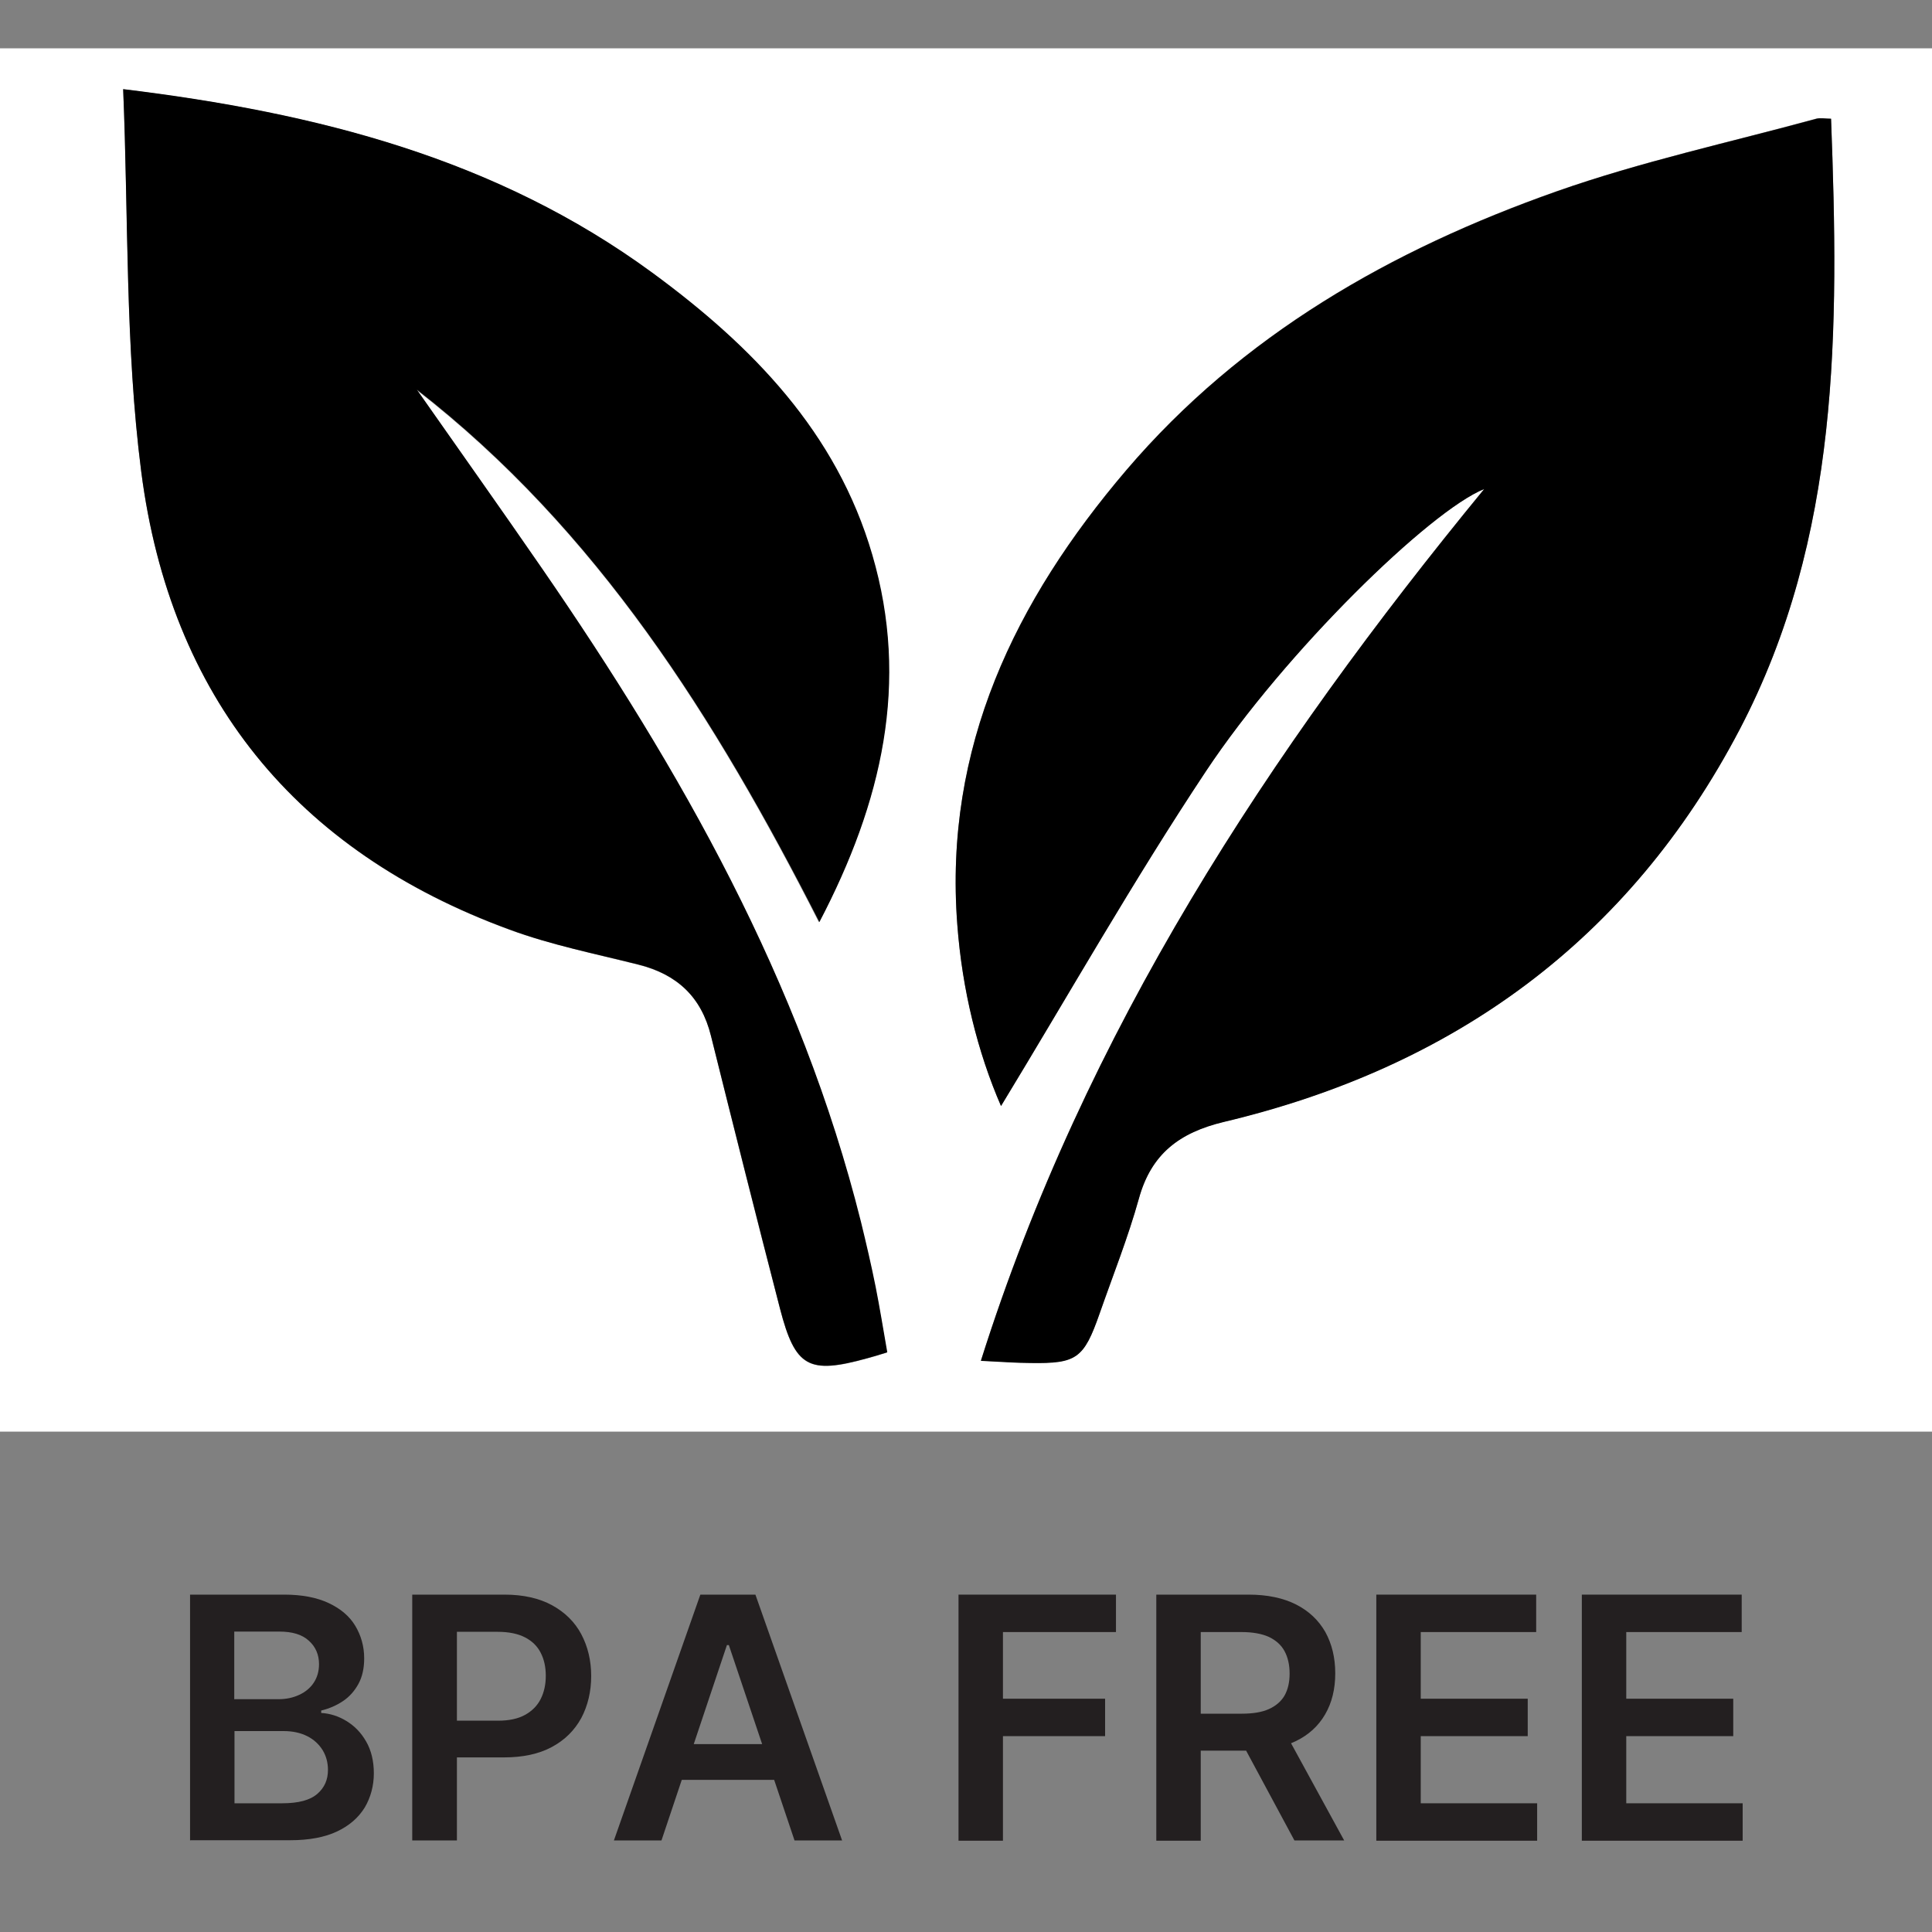 <?xml version="1.0" encoding="UTF-8"?>
<svg xmlns="http://www.w3.org/2000/svg" version="1.1" viewBox="0 0 80 80">
  <rect x="0" y="0" width="80" height="80" fill="#808080" stroke="none"/>
  <defs>
    <style>
      .cls-1 {
        fill: #231f20;
      }

      .cls-2 {
        fill: #fff;
      }
    </style>
  </defs>
  <!-- Generator: Adobe Illustrator 28.7.8, SVG Export Plug-In . SVG Version: 1.2.0 Build 200)  -->
  <g>
    <g id="Layer_1">
      <g>
        <path class="cls-2" d="M80,59.28H0V2h80v57.28ZM40.62,56.34c.85.04,1.45.08,2.05.09,1.91.03,2.21-.19,2.86-2.04.56-1.59,1.18-3.16,1.63-4.77.51-1.85,1.68-2.73,3.51-3.17,9.51-2.26,16.79-7.51,21.37-16.26,4.16-7.96,4.11-16.56,3.78-25.28-.22,0-.43-.04-.61,0-3.59.98-7.26,1.78-10.76,3.01-6.83,2.41-13.03,5.94-17.81,11.54-4.61,5.41-7.56,11.47-7,18.82.2,2.69.84,5.28,1.81,7.51,2.79-4.59,5.48-9.34,8.49-13.87,3.28-4.93,9.27-10.78,11.52-11.68-8.94,10.9-16.53,22.46-20.84,36.09ZM36.72,56c-.17-.97-.3-1.84-.48-2.7-.18-.91-.39-1.81-.61-2.7-2.48-9.95-7.45-18.7-13.21-27.06-1.71-2.48-3.45-4.93-5.18-7.4,7.49,5.82,12.37,13.6,16.67,22.05,2.6-4.97,3.74-9.92,2.19-15.21-1.49-5.08-4.98-8.65-9.11-11.68C20.58,6.59,13.17,4.68,5.1,3.7c.23,5.34.08,10.65.75,15.85,1.2,9.28,6.38,15.7,15.25,18.95,1.73.63,3.55,1,5.34,1.45,1.59.4,2.6,1.33,3,2.95.94,3.77,1.88,7.54,2.86,11.3.63,2.43,1.18,2.72,3.61,2.05.23-.06.46-.13.81-.24Z"/>
        <path d="M40.62,56.34c4.31-13.63,11.9-25.2,20.84-36.09-2.25.9-8.24,6.74-11.52,11.68-3.01,4.53-5.7,9.28-8.49,13.87-.97-2.23-1.61-4.82-1.81-7.51-.56-7.34,2.39-13.41,7-18.82,4.78-5.6,10.98-9.13,17.81-11.54,3.51-1.24,7.17-2.03,10.76-3.01.18-.05.38,0,.61,0,.33,8.71.38,17.32-3.78,25.28-4.58,8.75-11.86,14-21.37,16.26-1.83.44-3,1.32-3.51,3.17-.45,1.62-1.08,3.19-1.63,4.77-.65,1.86-.95,2.07-2.86,2.04-.6,0-1.2-.05-2.05-.09Z"/>
        <path d="M36.72,56c-.36.11-.58.18-.81.24-2.42.67-2.98.38-3.61-2.05-.97-3.76-1.92-7.53-2.86-11.3-.4-1.62-1.41-2.55-3-2.95-1.79-.45-3.62-.81-5.34-1.45-8.87-3.25-14.05-9.66-15.25-18.95-.67-5.2-.53-10.5-.75-15.85,8.07.98,15.48,2.89,21.91,7.6,4.13,3.03,7.63,6.6,9.11,11.68,1.55,5.29.41,10.24-2.19,15.21-4.3-8.44-9.19-16.23-16.67-22.05,1.73,2.47,3.47,4.92,5.18,7.4,5.76,8.36,10.72,17.1,13.21,27.06.22.9.43,1.8.61,2.7.17.86.31,1.73.48,2.7Z"/>
      </g>
      <g>
        <path class="cls-1" d="M7.87,76.21v-10.18h3.9c.74,0,1.35.12,1.84.35.49.23.86.54,1.1.94.24.4.37.85.37,1.35,0,.41-.08.77-.24,1.06s-.37.53-.64.71c-.27.18-.57.31-.9.39v.1c.36.02.71.13,1.04.33s.61.48.82.85c.21.36.32.81.32,1.32s-.13,1-.38,1.42c-.26.42-.64.75-1.15.99-.51.24-1.16.36-1.94.36h-4.12ZM9.71,70.36h1.82c.32,0,.6-.06.86-.18.26-.12.46-.29.6-.5s.22-.47.22-.77c0-.39-.14-.72-.42-.97-.28-.26-.69-.38-1.23-.38h-1.86v2.81ZM9.71,74.67h1.98c.67,0,1.15-.13,1.45-.39.3-.26.44-.59.44-.99,0-.3-.07-.57-.22-.82-.15-.24-.36-.44-.64-.58-.28-.14-.6-.21-.98-.21h-2.03v2.98Z"/>
        <path class="cls-1" d="M17.07,76.21v-10.18h3.82c.78,0,1.44.15,1.97.44.53.29.94.69,1.21,1.2s.41,1.09.41,1.73-.14,1.23-.41,1.74c-.28.51-.68.91-1.22,1.2s-1.2.43-1.98.43h-2.53v-1.52h2.28c.46,0,.83-.08,1.12-.24.29-.16.51-.38.65-.66.14-.28.21-.6.21-.96s-.07-.68-.21-.95c-.14-.28-.36-.49-.65-.64-.29-.15-.67-.23-1.13-.23h-1.69v8.64h-1.84Z"/>
        <path class="cls-1" d="M27.39,76.21h-1.97l3.58-10.18h2.28l3.59,10.18h-1.97l-2.72-8.09h-.08l-2.71,8.09ZM27.45,72.22h5.37v1.48h-5.37v-1.48Z"/>
        <path class="cls-1" d="M39.69,76.21v-10.18h6.52v1.55h-4.68v2.76h4.23v1.55h-4.23v4.33h-1.84Z"/>
        <path class="cls-1" d="M47.88,76.21v-10.18h3.82c.78,0,1.44.14,1.97.41.53.27.93.65,1.21,1.14.27.49.41,1.06.41,1.71s-.14,1.22-.42,1.7c-.28.48-.68.85-1.22,1.11-.54.26-1.2.39-1.98.39h-2.72v-1.53h2.47c.46,0,.83-.06,1.12-.19.29-.13.51-.32.65-.56.14-.25.21-.55.21-.91s-.07-.67-.21-.93c-.14-.26-.36-.45-.65-.59-.29-.13-.67-.2-1.13-.2h-1.69v8.64h-1.84ZM53.14,71.6l2.52,4.61h-2.06l-2.48-4.61h2.01Z"/>
        <path class="cls-1" d="M56.99,76.21v-10.18h6.62v1.55h-4.78v2.76h4.43v1.55h-4.43v2.78h4.82v1.55h-6.66Z"/>
        <path class="cls-1" d="M65.5,76.21v-10.18h6.62v1.55h-4.78v2.76h4.43v1.55h-4.43v2.78h4.82v1.55h-6.66Z"/>
      </g>
    </g>
  </g>
</svg>